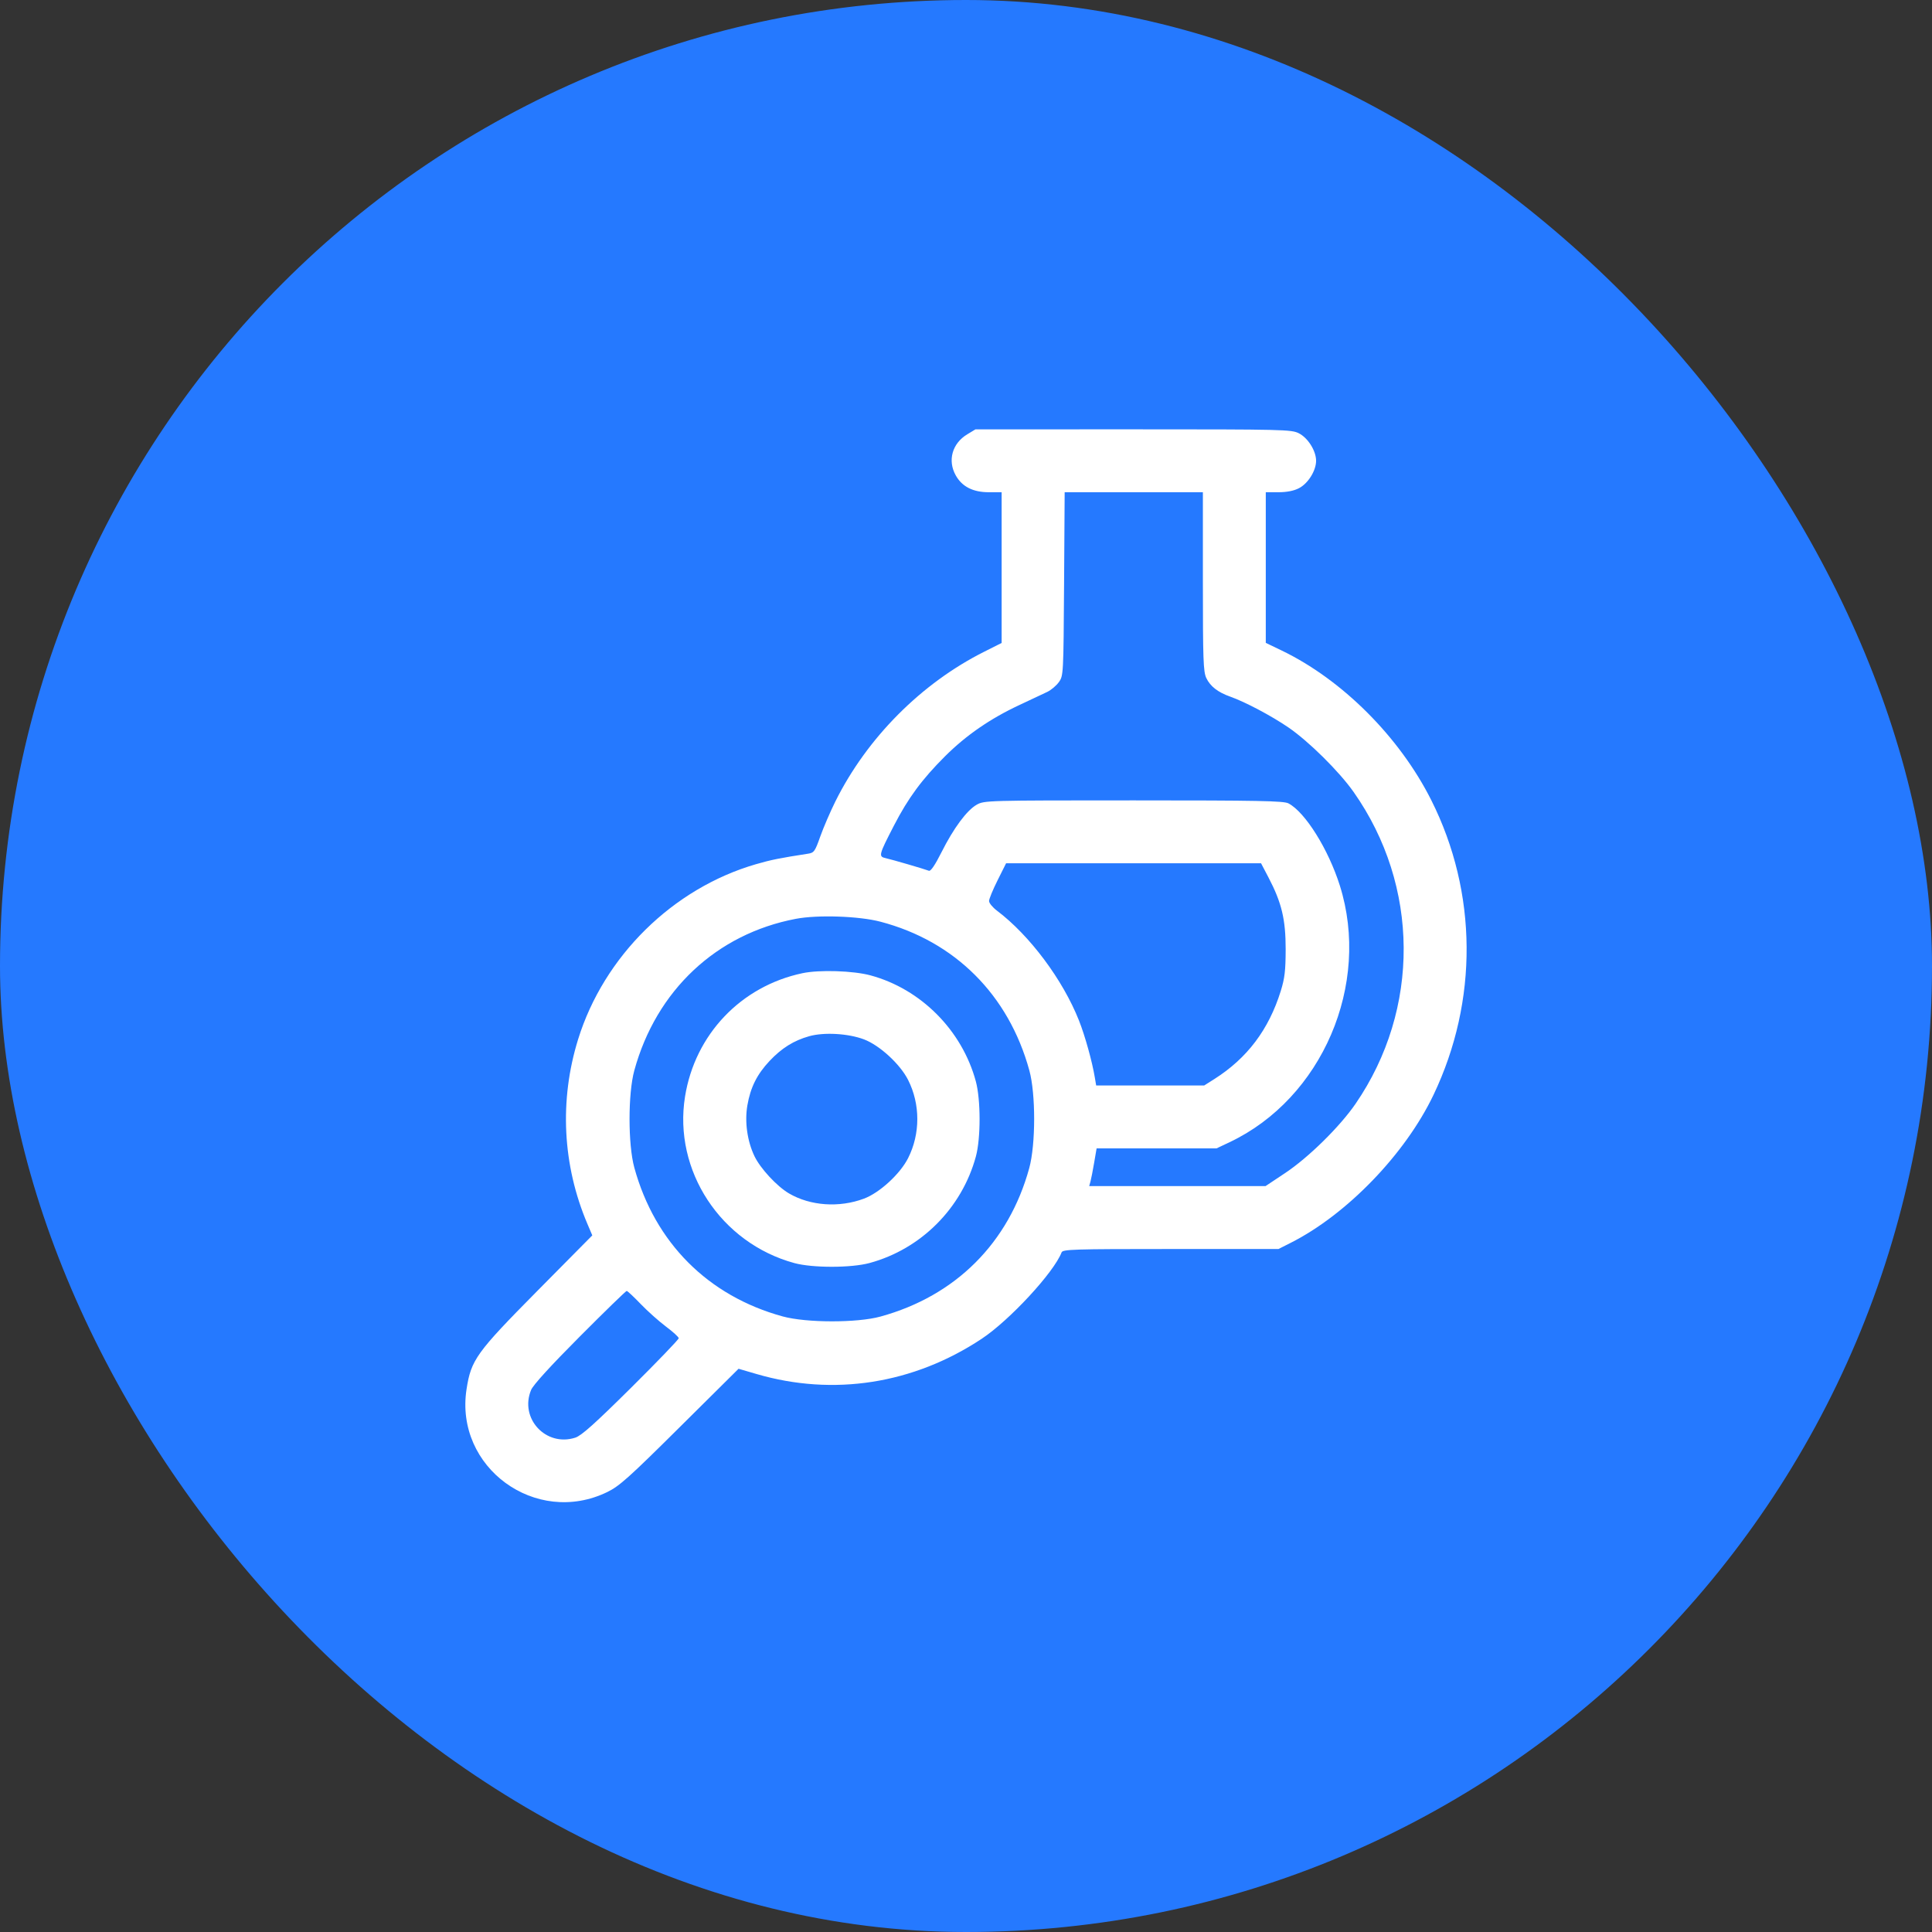 <svg width="72" height="72" viewBox="0 0 72 72" fill="none" xmlns="http://www.w3.org/2000/svg">
<rect x="0" y="0" width="72" height="72" fill="#333333" stroke="none"/>
<rect width="72" height="72" rx="36" fill="#2579FF"/>
<path fill-rule="evenodd" clip-rule="evenodd" d="M36.046 16.186C35.484 16.526 35.306 17.163 35.619 17.718C35.854 18.137 36.261 18.344 36.851 18.344H37.328V21.153V23.961L36.684 24.285C34.337 25.461 32.31 27.499 31.132 29.867C30.94 30.254 30.687 30.842 30.569 31.174C30.372 31.731 30.337 31.781 30.112 31.815C29.064 31.977 28.738 32.042 28.17 32.207C25.073 33.106 22.505 35.636 21.544 38.734C20.839 41.007 20.961 43.425 21.89 45.609L22.073 46.039L20.024 48.109C17.749 50.409 17.556 50.677 17.387 51.771C16.936 54.684 19.966 56.898 22.631 55.604C23.08 55.386 23.438 55.066 25.336 53.181L27.524 51.01L28.188 51.204C31.059 52.045 34.043 51.578 36.586 49.892C37.626 49.202 39.277 47.417 39.562 46.673C39.606 46.559 40.005 46.547 43.628 46.547H47.645L48.098 46.318C50.195 45.26 52.372 43.005 53.423 40.802C55.096 37.297 55.066 33.261 53.342 29.825C52.159 27.467 50.02 25.328 47.759 24.24L47.172 23.958V21.151V18.344H47.644C47.953 18.344 48.216 18.293 48.406 18.195C48.745 18.023 49.047 17.541 49.047 17.172C49.047 16.803 48.745 16.321 48.406 16.148C48.129 16.007 47.855 16 42.234 16L36.352 16.001L36.046 16.186ZM39.655 21.762C39.633 25.131 39.63 25.183 39.463 25.418C39.369 25.549 39.176 25.713 39.033 25.783C38.89 25.852 38.422 26.072 37.992 26.273C36.907 26.779 36.005 27.401 35.219 28.184C34.361 29.04 33.843 29.742 33.315 30.766C32.746 31.869 32.733 31.92 33.007 31.981C33.241 32.033 34.448 32.385 34.619 32.451C34.685 32.476 34.848 32.236 35.085 31.764C35.539 30.86 36.031 30.197 36.401 29.988C36.68 29.831 36.787 29.828 42.245 29.828C46.886 29.828 47.84 29.846 48.016 29.939C48.64 30.266 49.505 31.649 49.932 33.003C51.095 36.689 49.27 40.936 45.822 42.567L45.336 42.797L43.101 42.797L40.867 42.797L40.777 43.324C40.728 43.614 40.666 43.931 40.64 44.027L40.591 44.203H43.877H47.162L47.889 43.719C48.758 43.143 49.934 41.986 50.519 41.133C52.935 37.61 52.906 33.012 50.446 29.516C49.908 28.751 48.773 27.628 48.013 27.108C47.379 26.675 46.403 26.158 45.848 25.962C45.388 25.8 45.102 25.578 44.955 25.267C44.844 25.034 44.828 24.581 44.828 21.672V18.344H42.252H39.677L39.655 21.762ZM37.177 32.806C37.002 33.155 36.859 33.502 36.859 33.578C36.859 33.654 36.991 33.815 37.153 33.937C38.376 34.861 39.607 36.509 40.21 38.031C40.435 38.599 40.702 39.558 40.802 40.16L40.851 40.453H42.863H44.876L45.257 40.212C46.478 39.437 47.282 38.371 47.729 36.935C47.878 36.457 47.911 36.174 47.913 35.375C47.914 34.266 47.765 33.64 47.272 32.699L46.996 32.172H42.245H37.494L37.177 32.806ZM29.66 34.242C26.7 34.804 24.457 36.908 23.639 39.893C23.402 40.756 23.402 42.65 23.639 43.514C24.407 46.312 26.387 48.297 29.171 49.06C30.054 49.301 31.938 49.304 32.811 49.065C35.613 48.296 37.593 46.32 38.357 43.532C38.599 42.65 38.601 40.765 38.361 39.893C37.589 37.077 35.588 35.078 32.811 34.349C32.013 34.139 30.476 34.087 29.66 34.242ZM29.906 36.268C27.613 36.753 25.9 38.552 25.529 40.867C25.086 43.623 26.861 46.325 29.606 47.072C30.285 47.256 31.72 47.255 32.406 47.069C34.324 46.549 35.845 45.026 36.368 43.1C36.553 42.418 36.552 40.985 36.366 40.297C35.851 38.396 34.32 36.857 32.44 36.349C31.797 36.175 30.534 36.135 29.906 36.268ZM30.155 38.617C29.58 38.779 29.133 39.058 28.681 39.537C28.212 40.035 27.967 40.525 27.852 41.196C27.747 41.808 27.849 42.531 28.118 43.09C28.339 43.549 28.955 44.212 29.403 44.475C30.197 44.94 31.274 45.016 32.197 44.67C32.779 44.453 33.543 43.752 33.842 43.161C34.3 42.256 34.3 41.15 33.842 40.245C33.544 39.656 32.78 38.954 32.197 38.734C31.609 38.513 30.709 38.461 30.155 38.617ZM21.607 49.809C20.525 50.895 19.871 51.612 19.793 51.798C19.351 52.858 20.345 53.931 21.44 53.577C21.67 53.502 22.166 53.058 23.52 51.716C24.497 50.746 25.296 49.916 25.294 49.871C25.292 49.826 25.078 49.631 24.819 49.438C24.56 49.244 24.136 48.866 23.878 48.598C23.62 48.329 23.384 48.109 23.355 48.109C23.325 48.109 22.538 48.874 21.607 49.809Z" fill="white"/>
</svg>
